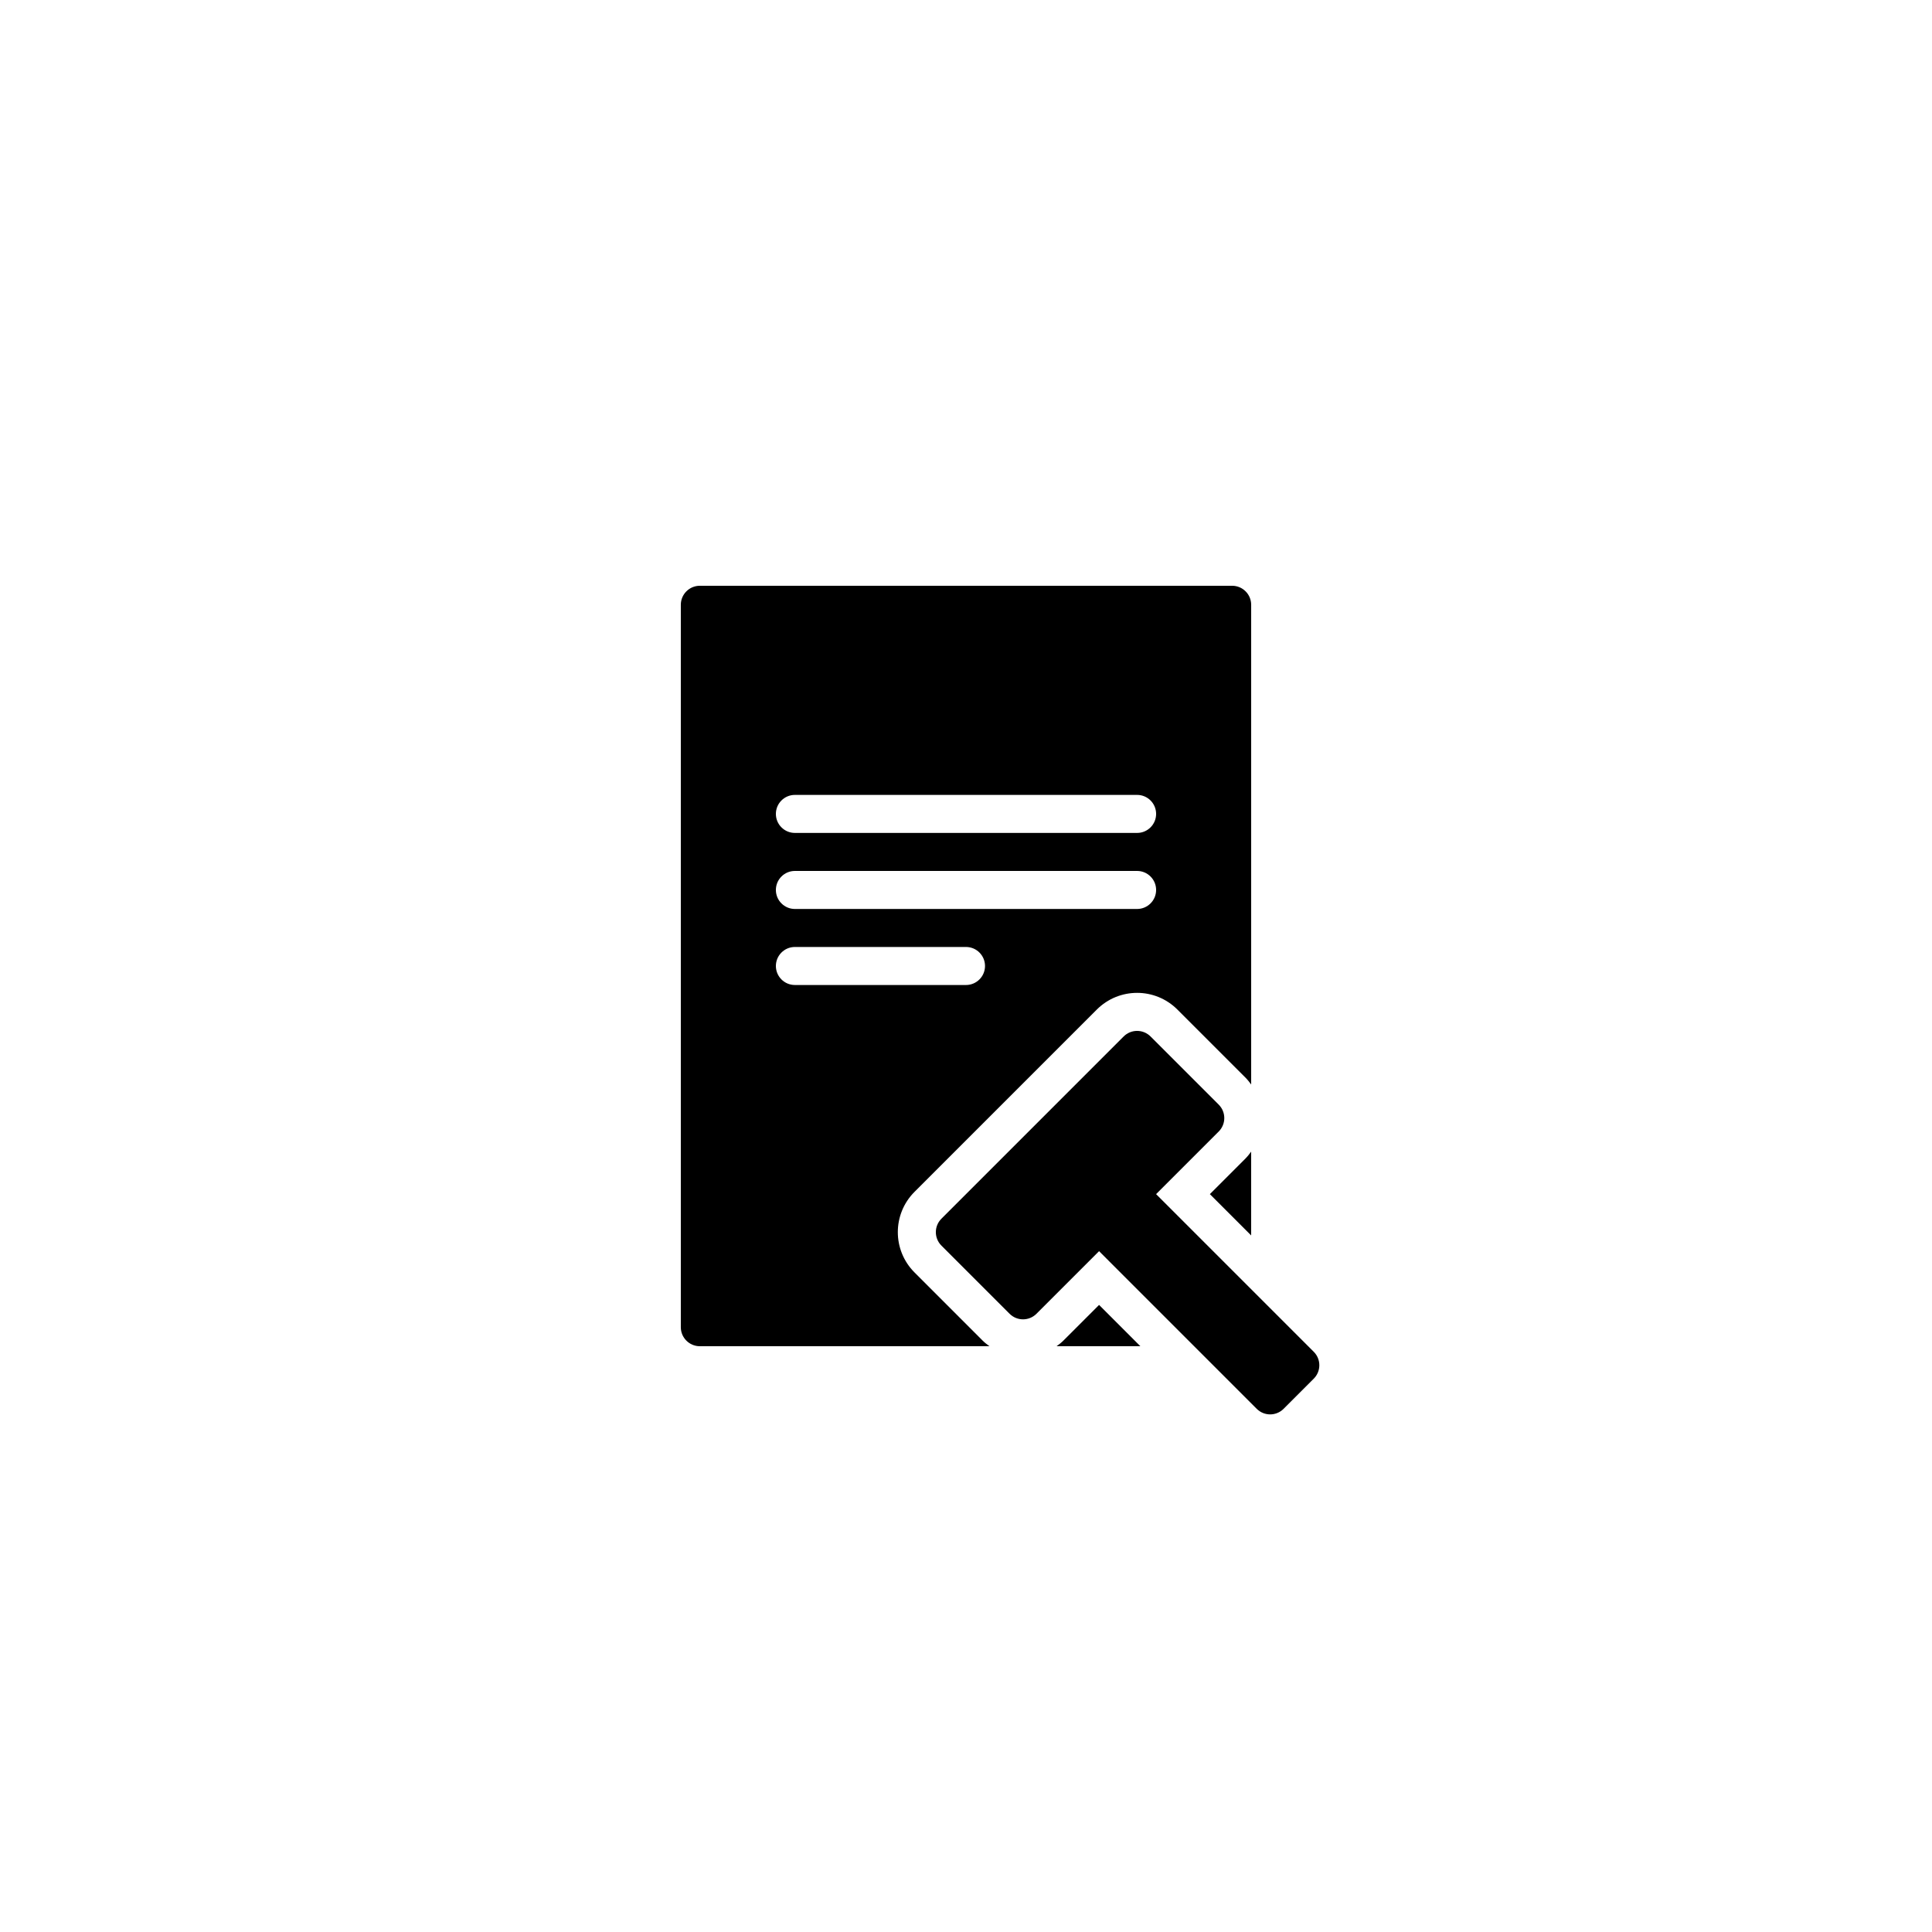 <?xml version="1.0" encoding="UTF-8"?>
<!-- Uploaded to: SVG Repo, www.svgrepo.com, Generator: SVG Repo Mixer Tools -->
<svg fill="#000000" width="800px" height="800px" version="1.1" viewBox="144 144 512 512" xmlns="http://www.w3.org/2000/svg">
 <path d="m492.16 509.36-7.992 7.992c-1.969 1.969-5.152 1.969-7.125 0l-41.777-41.781-16.59 16.59c-1.969 1.969-5.152 1.969-7.125 0l-18.066-18.066c-1.969-1.969-1.969-5.152 0-7.125l48.297-48.297c1.969-1.969 5.152-1.969 7.125 0l18.066 18.066c1.969 1.969 1.969 5.152 0 7.125l-16.594 16.594 41.781 41.781c1.969 1.969 1.969 5.152 0 7.121zm-87.734-10.074c0.551 0.551 1.168 1.02 1.789 1.477h-76.75c-2.781 0-5.039-2.258-5.039-5.039v-191.45c0-2.781 2.258-5.039 5.039-5.039h141.07c2.781 0 5.039 2.258 5.039 5.039v127.13c-0.457-0.621-0.926-1.234-1.477-1.789l-18.066-18.066c-5.91-5.91-15.469-5.906-21.371 0l-48.297 48.297c-5.906 5.898-5.91 15.469 0 21.371zm-54.809-139.59c0 2.781 2.258 5.039 5.039 5.039h90.688c2.781 0 5.039-2.258 5.039-5.039s-2.258-5.039-5.039-5.039h-90.688c-2.781 0-5.039 2.258-5.039 5.039zm0 20.152c0 2.781 2.258 5.039 5.039 5.039h90.688c2.781 0 5.039-2.258 5.039-5.039s-2.258-5.039-5.039-5.039h-90.688c-2.781 0-5.039 2.258-5.039 5.039zm5.039 25.188h45.344c2.781 0 5.039-2.258 5.039-5.039s-2.258-5.039-5.039-5.039h-45.344c-2.781 0-5.039 2.258-5.039 5.039 0 2.785 2.258 5.039 5.039 5.039zm71.141 94.25c-0.551 0.551-1.168 1.02-1.789 1.477h22.199l-10.941-10.945zm38.832-38.828 10.941 10.941v-22.199c-0.457 0.621-0.926 1.234-1.477 1.789z"/>
</svg>